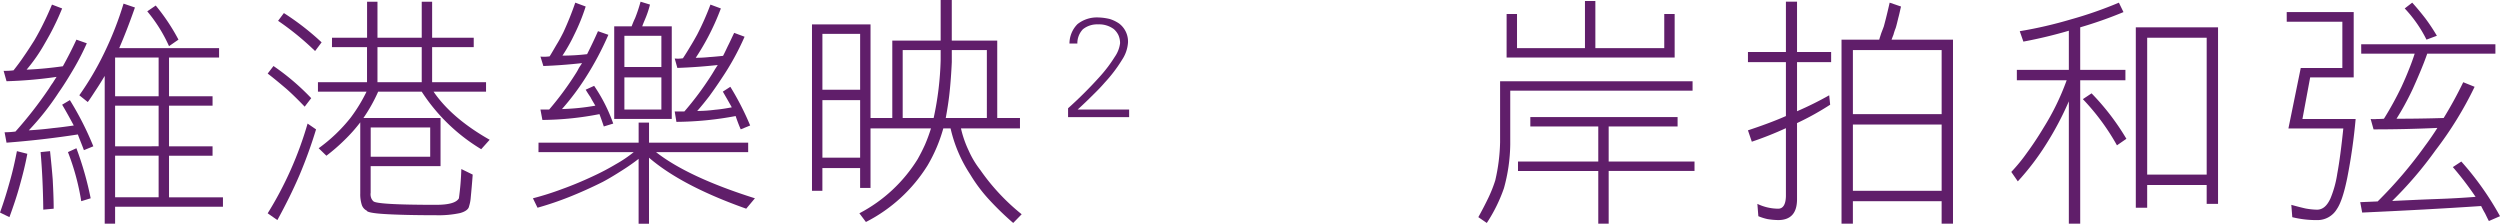 <svg xmlns="http://www.w3.org/2000/svg" width="558.817" height="50" viewBox="0 0 558.817 50">
  <g id="Group_130" data-name="Group 130" transform="translate(-2484.26 81.797)">
    <path id="Path_521" data-name="Path 521" d="M2488.043-48.323l2.325.595c-.434,2.376-1.026,4.7-1.676,7.026-.648,2.378-1.459,4.757-2.325,7.135L2484.26-34.6c.865-2.376,1.568-4.7,2.216-7.025C2487.124-43.891,2487.612-46.107,2488.043-48.323Zm7.838-32.755,2.27.863c-.54,1.3-1.081,2.543-1.73,3.839-.648,1.351-1.406,2.7-2.161,4a36.721,36.721,0,0,1-4.055,5.837c2.7-.107,5.4-.378,8.108-.755,1.08-1.948,2.106-3.947,3.026-5.948l2.324.811a56.823,56.823,0,0,1-2.755,5.405c-1.082,1.838-2.218,3.729-3.514,5.567a58.755,58.755,0,0,1-6.7,8.487c1.838-.11,3.623-.27,5.3-.487,1.674-.162,3.242-.378,4.756-.595-.866-1.621-1.729-3.189-2.6-4.649l1.729-1.026a68.181,68.181,0,0,1,5.243,10.325l-2.107.863c-.432-1.19-.92-2.324-1.352-3.512-4.865.755-10.216,1.4-15.945,1.838l-.433-2.326a19.614,19.614,0,0,0,2.432-.162,90.537,90.537,0,0,0,7.46-9.567c.27-.433.54-.865.865-1.3.27-.433.542-.865.865-1.353a95.077,95.077,0,0,1-11.188.973l-.648-2.323a14.949,14.949,0,0,0,2.215-.11c.812-1.026,1.623-2.106,2.379-3.242.757-1.081,1.515-2.269,2.27-3.459.757-1.3,1.459-2.6,2.109-3.946C2494.692-78.323,2495.287-79.674,2495.881-81.078Zm-.433,32.755c.216,2.108.433,4.217.595,6.323.108,2.164.216,4.379.216,6.541l-2.324.215c-.055-4.809-.27-9.079-.6-12.863Zm5.891-.648a73.129,73.129,0,0,1,3.189,11.188l-2.107.648a53.226,53.226,0,0,0-2.973-10.972Zm10.54-32.324,2.542.865c-1.243,3.567-2.433,6.593-3.514,9.081h22.323v2.108h-11.188v8.649h9.73v2.108h-9.73V-49.4h9.73V-47.3h-9.73V-38h12.053v2.106h-24.107v3.785h-2.323V-65.135c-.65,1.083-1.245,2.054-1.893,3.027s-1.243,1.948-1.892,2.811l-1.891-1.511a65.939,65.939,0,0,0,5.567-9.46A74.938,74.938,0,0,0,2511.879-81.3Zm7.838,20.7v-8.649h-9.73v8.649Zm0,11.19v-9.082h-9.73V-49.4Zm-9.73,11.4h9.73v-9.3h-9.73Zm9.082-42.865a44.607,44.607,0,0,1,5.082,7.621l-2.109,1.461a33.278,33.278,0,0,0-4.865-7.784Z" transform="translate(0 0.309)" fill="#601e6a"/>
    <path id="Path_522" data-name="Path 522" d="M2522.575-67.186A52.906,52.906,0,0,1,2531.008-60L2529.55-58.1c-1.353-1.406-2.7-2.757-4.109-4-1.406-1.188-2.758-2.324-4.162-3.4ZM2530.2-54.32l1.891,1.3a104.657,104.657,0,0,1-3.676,10.162c-1.459,3.406-3.134,6.756-4.972,10.109l-2.163-1.515A80.27,80.27,0,0,0,2530.2-54.32Zm-5.3-24.7a58.528,58.528,0,0,1,8.432,6.54l-1.459,1.946a62.043,62.043,0,0,0-8.269-6.755Zm10.757,5.513h7.837v-8.053h2.324v8.053h9.893v-8.053h2.324v8.053h9.3V-71.4h-9.3v7.836h12.053v2.109h-11.73c2.649,3.892,6.812,7.511,12.541,10.755l-1.893,2.109a41.089,41.089,0,0,1-13.3-12.864h-9.731a35.832,35.832,0,0,1-3.3,5.89h17.241v10.757h-15.62v5.947a2.366,2.366,0,0,0,.108,1.135,1.839,1.839,0,0,0,.485.756c.487.541,5.135.811,14,.811,2.919,0,4.594-.488,5.135-1.46a60.838,60.838,0,0,0,.54-6.54l2.541,1.243c-.163,2.269-.325,3.945-.433,5.082a8.566,8.566,0,0,1-.378,2c-.108.65-.81,1.19-2,1.515a22.738,22.738,0,0,1-5.405.485c-5.082,0-8.919-.107-11.513-.268s-3.892-.433-3.947-.758a2.2,2.2,0,0,1-1.134-1.35,7.745,7.745,0,0,1-.324-2.488V-54.592a35.187,35.187,0,0,1-3.514,3.947,41.1,41.1,0,0,1-4.053,3.512l-1.73-1.675a35.845,35.845,0,0,0,7.135-6.811,35.448,35.448,0,0,0,3.567-5.837h-10.863v-2.109h10.971V-71.4h-7.837Zm8.649,20.7v5.892h13.3v-6.54h-13.3Zm1.512-10.757h9.893V-71.4h-9.893Z" transform="translate(22.816 0.145)" fill="#601e6a"/>
    <path id="Path_523" data-name="Path 523" d="M2559.207-50.05h22.378v-4.487h2.324v4.487h22.161v2.108h-20.6c4.756,3.729,12.163,7.188,22.107,10.324l-1.945,2.324q-14.431-5.108-21.728-11.4v14.757h-2.324V-46.431a45.407,45.407,0,0,1-3.73,2.6c-1.351.865-2.756,1.731-4.271,2.541-2.595,1.3-5.134,2.433-7.567,3.4a71.7,71.7,0,0,1-7.028,2.379l-1.026-2.108a63.886,63.886,0,0,0,6.486-2.053c2.269-.811,4.6-1.784,7.026-2.921a53.785,53.785,0,0,0,5.027-2.649,28.443,28.443,0,0,0,4-2.7h-21.3Zm8.216-31.3,2.324.865a43.78,43.78,0,0,1-2.594,6.378c-.433.92-.865,1.729-1.3,2.488s-.865,1.46-1.3,2.108a47.428,47.428,0,0,0,5.513-.325c.865-1.729,1.675-3.4,2.432-5.135l2.323.811A67.443,67.443,0,0,1,2569.8-64.7a55.816,55.816,0,0,1-5.35,7.136,51.53,51.53,0,0,0,7.459-.758c-.379-.648-.758-1.243-1.081-1.891-.38-.541-.756-1.136-1.082-1.678l1.892-.863a36.339,36.339,0,0,1,4.27,8.432l-2.108.648q-.487-1.46-.973-2.757a68.713,68.713,0,0,1-12.756,1.3l-.433-2.324h1.946a68.914,68.914,0,0,0,5.947-8.053,10.772,10.772,0,0,0,.648-1.136c.216-.378.486-.758.758-1.19-2.919.325-5.785.541-8.649.648l-.649-2.108a8.789,8.789,0,0,0,2.054-.053c.542-.863,1.026-1.73,1.568-2.648.54-.866,1.028-1.784,1.514-2.757A69.959,69.959,0,0,0,2567.423-81.347Zm14.594-.215,2.108.648a21.676,21.676,0,0,1-1.135,3.349c-.27.651-.486,1.136-.595,1.516h6.594v20.7h-12.864v-20.7h3.892c.216-.541.433-1.136.756-1.784A33.5,33.5,0,0,0,2582.017-81.562ZM2578.4-66.97h8.269v-6.973H2578.4Zm0,9.514h8.269v-7.188H2578.4Zm19.243-23.458,2.322.863a55.055,55.055,0,0,1-2.917,6.488c-.92,1.729-1.838,3.242-2.7,4.539a29.511,29.511,0,0,0,3.026-.16c.975-.055,2-.163,3.081-.272.433-.811.811-1.676,1.244-2.539s.81-1.731,1.244-2.6l2.324.865a58.891,58.891,0,0,1-5.189,9.4c-.919,1.406-1.837,2.7-2.7,3.894-.918,1.188-1.838,2.324-2.7,3.3a32.507,32.507,0,0,0,4-.272c1.3-.107,2.541-.323,3.729-.54-.648-1.19-1.351-2.379-2-3.512l1.676-1.083a61.908,61.908,0,0,1,4.432,8.649l-2.108.865c-.432-.973-.811-2-1.136-2.974a74.069,74.069,0,0,1-13.242,1.3l-.379-2.326h2.162a69.145,69.145,0,0,0,6-8.053c.215-.325.433-.7.7-1.136.215-.378.487-.756.757-1.19-3.028.326-6,.541-9.028.65l-.594-2.108a7.2,7.2,0,0,0,1.838-.053q.809-1.217,1.623-2.6c.54-.865,1.027-1.728,1.566-2.7A61.875,61.875,0,0,0,2597.639-80.914Z" transform="translate(45.427 0.145)" fill="#601e6a"/>
    <path id="Path_524" data-name="Path 524" d="M2609.635-76.337V-55.42h4.865v-17.3h10.81V-81.8h2.486v9.081h10.162v17.3h5.082v2.326h-13.189a23.562,23.562,0,0,0,1.729,4.972,20.5,20.5,0,0,0,2.595,4.325,47.151,47.151,0,0,0,9.244,9.89l-1.893,1.946a65.993,65.993,0,0,1-5.513-5.352,34.587,34.587,0,0,1-4.107-5.513,31.185,31.185,0,0,1-4.379-10.269H2625.9a34.585,34.585,0,0,1-3.513,8.269,34.833,34.833,0,0,1-13.783,12.648l-1.459-1.946a33.608,33.608,0,0,0,13.026-12.106c.542-.973,1.082-2,1.621-3.191a35.49,35.49,0,0,0,1.353-3.674h-13.514v13.3h-2.325v-4.434h-8.433v5.082h-2.324V-76.337Zm-10.757,14.592h8.433V-74.229h-8.433Zm0,15.19h8.433V-59.419h-8.433Zm17.946-8.866h6.92a68.747,68.747,0,0,0,1.566-12.971v-2.216h-8.486ZM2627.8-70.607v2.7q-.163,3.569-.485,6.65c-.216,2.108-.542,4.054-.866,5.837h9.188V-70.607Z" transform="translate(69.212 0)" fill="#601e6a"/>
    <path id="Path_525" data-name="Path 525" d="M2631.965-57.1v-1.985a92.067,92.067,0,0,0,7.025-7,31.252,31.252,0,0,0,3.4-4.474,6.812,6.812,0,0,0,1.2-3.058,4.449,4.449,0,0,0-.377-1.826,4.313,4.313,0,0,0-1.041-1.354,5.5,5.5,0,0,0-3.5-1.041,5.057,5.057,0,0,0-3.4,1.1,4.523,4.523,0,0,0-1.229,3.184h-1.765a6.173,6.173,0,0,1,1.8-4.348,6.988,6.988,0,0,1,4.665-1.482,12.238,12.238,0,0,1,2.552.346,7.951,7.951,0,0,1,2.08,1.009,5.04,5.04,0,0,1,1.985,4.256,7.873,7.873,0,0,1-1.324,3.844,31.945,31.945,0,0,1-3.876,5.1c-.756.884-1.637,1.8-2.646,2.775-1.009,1.009-2.143,2.111-3.4,3.244h11.5v1.7Z" transform="translate(91.037 1.49)" fill="#601e6a"/>
    <path id="Path_526" data-name="Path 526" d="M2736.59-63.718v2.108h-40.755v12a38.23,38.23,0,0,1-1.406,9.785,34.609,34.609,0,0,1-3.837,7.783l-1.891-1.3q1.3-2.349,2.269-4.377a29.869,29.869,0,0,0,1.515-3.839,41.006,41.006,0,0,0,1.08-8.541V-63.718Zm-41.566-15.027h2.324v7.623h15.188v-10.54h2.325v10.54h15.4v-7.623h2.324v9.73h-37.566Zm5.3,23.026h32.917v2.109h-15.405v7.836h19.188v2.109h-19.188V-31.88h-2.325V-43.664h-17.944v-2.109h17.944V-53.61h-15.187Z" transform="translate(126.006 0.083)" fill="#601e6a"/>
    <path id="Path_527" data-name="Path 527" d="M2725.987-70.32h8.486V-81.562h2.486V-70.32h7.622v2.269h-7.622v10.973a73.839,73.839,0,0,0,7.189-3.566l.216,2.106a61.562,61.562,0,0,1-7.406,4.109V-37.4c0,3.081-1.4,4.649-4.215,4.649a16.162,16.162,0,0,1-2.378-.217,11.276,11.276,0,0,1-2.054-.65l-.217-2.756a10.87,10.87,0,0,0,4.649,1.081c1.081,0,1.676-.918,1.729-2.756V-53.294a77.323,77.323,0,0,1-7.621,3.027l-.865-2.541c2.919-.973,5.783-2,8.486-3.191V-68.051h-8.486Zm31.676-11.027,2.54.865c-.215.865-.379,1.731-.595,2.486-.215.866-.379,1.621-.6,2.326a11.635,11.635,0,0,0-.486,1.458c-.162.433-.323.811-.431,1.135h13.729v41.136h-2.541V-36.97h-19.837v5.028h-2.539V-73.078h8.431c.108-.432.271-.865.433-1.4.162-.435.378-.975.595-1.568C2756.8-77.671,2757.229-79.4,2757.663-81.347Zm-8.218,24.918h19.837V-70.752h-19.837Zm0,17.135h19.837V-54.1h-19.837Z" transform="translate(148.987 0.145)" fill="#601e6a"/>
    <path id="Path_528" data-name="Path 528" d="M2786.457-81.429l1.026,2.108a92.782,92.782,0,0,1-9.673,3.406V-66.4h10.106v2.324H2777.81v32.054h-2.541V-59.376a69.222,69.222,0,0,1-5.027,9.514,57.22,57.22,0,0,1-6.378,8.377l-1.459-2.108a38.118,38.118,0,0,0,3.459-4.217c1.189-1.621,2.432-3.459,3.729-5.622a55.458,55.458,0,0,0,5.19-10.647h-11.135V-66.4h11.622v-8.756a104.386,104.386,0,0,1-10.163,2.433l-.811-2.326a95.52,95.52,0,0,0,11.46-2.649A89.234,89.234,0,0,0,2786.457-81.429Zm-6.107,20.269A54.031,54.031,0,0,1,2788.133-51l-2.107,1.461a50.7,50.7,0,0,0-7.622-10.325Zm28.27-14.756v39.458h-2.541v-4.217h-13.3v5.082h-2.541V-75.916ZM2792.781-43h13.3V-73.591h-13.3Z" transform="translate(171.432 0.227)" fill="#601e6a"/>
    <path id="Path_529" data-name="Path 529" d="M2800.493-79.321h14.974v14.6h-9.731l-1.729,9.3H2815.9a126.115,126.115,0,0,1-1.891,13.243c-.7,3.4-1.46,5.675-2.324,6.918a5.045,5.045,0,0,1-4.432,2.433,22.627,22.627,0,0,1-5.513-.65l-.217-2.756c1.19.323,2.216.595,3.189.811a15.711,15.711,0,0,0,2.541.268c1.3,0,2.269-.863,3.028-2.539a23.358,23.358,0,0,0,1.513-5.513c.486-2.594.92-5.947,1.351-10.107h-12.27l2.756-13.514h9.3V-77.159h-12.433Zm16.648,7.188h30v2.109H2831.9c-.7,2.054-1.783,4.649-3.189,7.784-.65,1.4-1.3,2.648-1.892,3.729-.648,1.188-1.243,2.163-1.783,3.026q5.351,0,10.54-.162a89.391,89.391,0,0,0,4.377-8l2.541,1.026a80.976,80.976,0,0,1-8.756,14.216,85.14,85.14,0,0,1-9.676,11.3c3.567-.162,6.865-.325,10-.433,3.082-.108,5.947-.27,8.649-.487a71.567,71.567,0,0,0-5.082-6.65l1.893-1.243a66.007,66.007,0,0,1,8.649,12.216l-2.486,1.083c-.326-.595-.595-1.19-.866-1.731-.323-.541-.595-1.08-.865-1.621q-12.161.812-26.593,1.458l-.432-2.323q1.945-.08,3.89-.163a95.978,95.978,0,0,0,10.6-12.431c.973-1.3,1.891-2.648,2.755-4q-6.97.325-14.269.325l-.649-2.323a6.647,6.647,0,0,0,1.458,0,14.023,14.023,0,0,0,1.514-.057,72.55,72.55,0,0,0,3.946-7.188c.6-1.3,1.135-2.541,1.623-3.784q.727-1.782,1.3-3.567h-11.947Zm11.406-9.3c1.081,1.19,2.054,2.378,2.974,3.567a42.951,42.951,0,0,1,2.539,3.837l-2.324.865a28.8,28.8,0,0,0-4.864-6.973Z" transform="translate(194.908 0.227)" fill="#601e6a"/>
  </g>
</svg>
